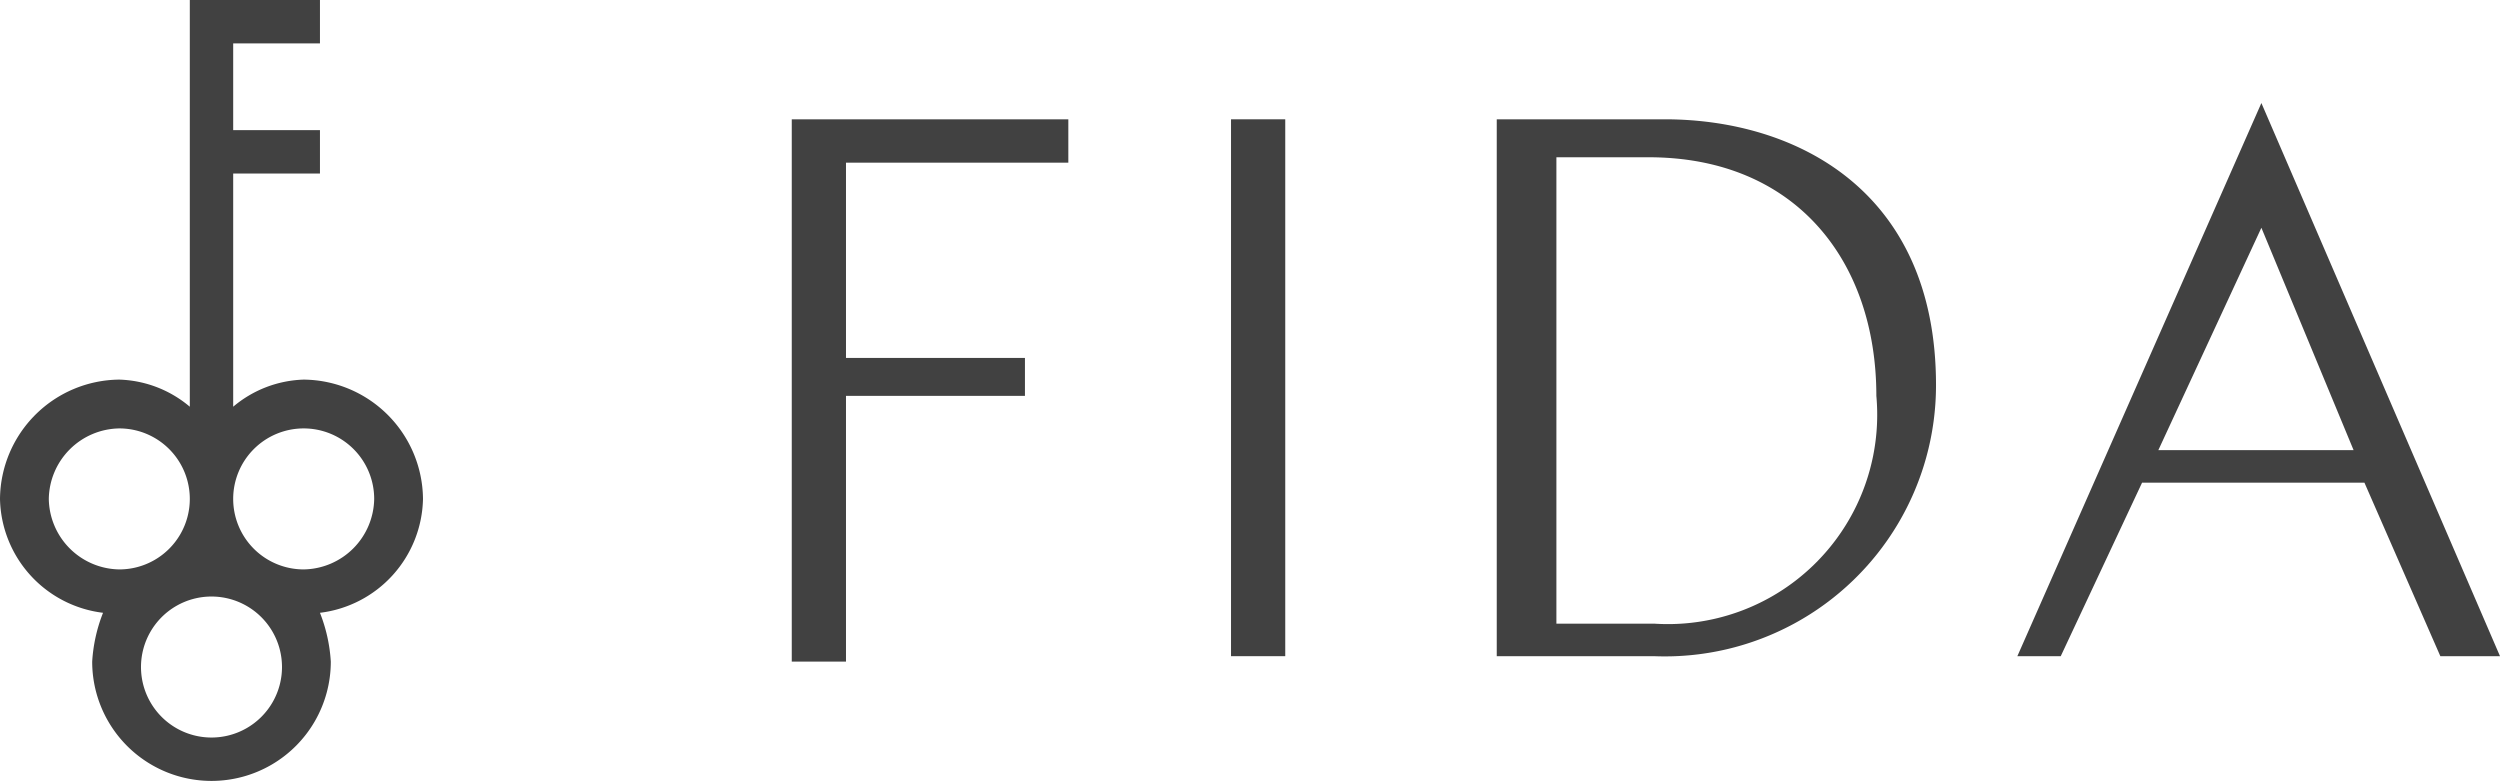 <svg xmlns="http://www.w3.org/2000/svg" viewBox="0 0 46.1 14.4"><title>logo</title><path d="M7.8,9.2A2.22,2.22,0,0,0,5.6,7a2.11,2.11,0,0,0-1.3.5V3.2H5.9V2.4H4.3V.8H5.9V0H3.5V7.5A2.11,2.11,0,0,0,2.2,7,2.22,2.22,0,0,0,0,9.2a2.16,2.16,0,0,0,1.9,2.1,2.92,2.92,0,0,0-.2.9,2.2,2.2,0,1,0,4.4,0,2.92,2.92,0,0,0-.2-.9A2.16,2.16,0,0,0,7.8,9.2ZM.9,9.2A1.32,1.32,0,0,1,2.2,7.9a1.3,1.3,0,0,1,0,2.6A1.32,1.32,0,0,1,.9,9.2Zm3,4.4a1.3,1.3,0,0,1,0-2.6,1.3,1.3,0,0,1,0,2.6Zm1.7-3.1A1.3,1.3,0,1,1,6.9,9.2,1.32,1.32,0,0,1,5.6,10.5Z" fill="#414141"/><path d="M14.6,2.2h5.1V3H15.6V6.6h3.3v.7H15.6v4.9h-1Z" fill="#414141"/><path d="M22.7,2.2h1v9.9h-1Z" fill="#414141"/><path d="M27.6,2.2h3.1c2.4,0,5,1.3,5,4.9a5,5,0,0,1-5.2,5H27.6Zm1.1.7v8.6h1.8a3.86,3.86,0,0,0,4.1-4.2c0-2.5-1.5-4.4-4.2-4.4Z" fill="#414141"/><path d="M46.1,12.1H45L43.6,8.9H39.5L38,12.1h-.8L41.7,1.9ZM39.8,8.3h3.6L41.7,4.2Z" fill="#414141"/></svg>
